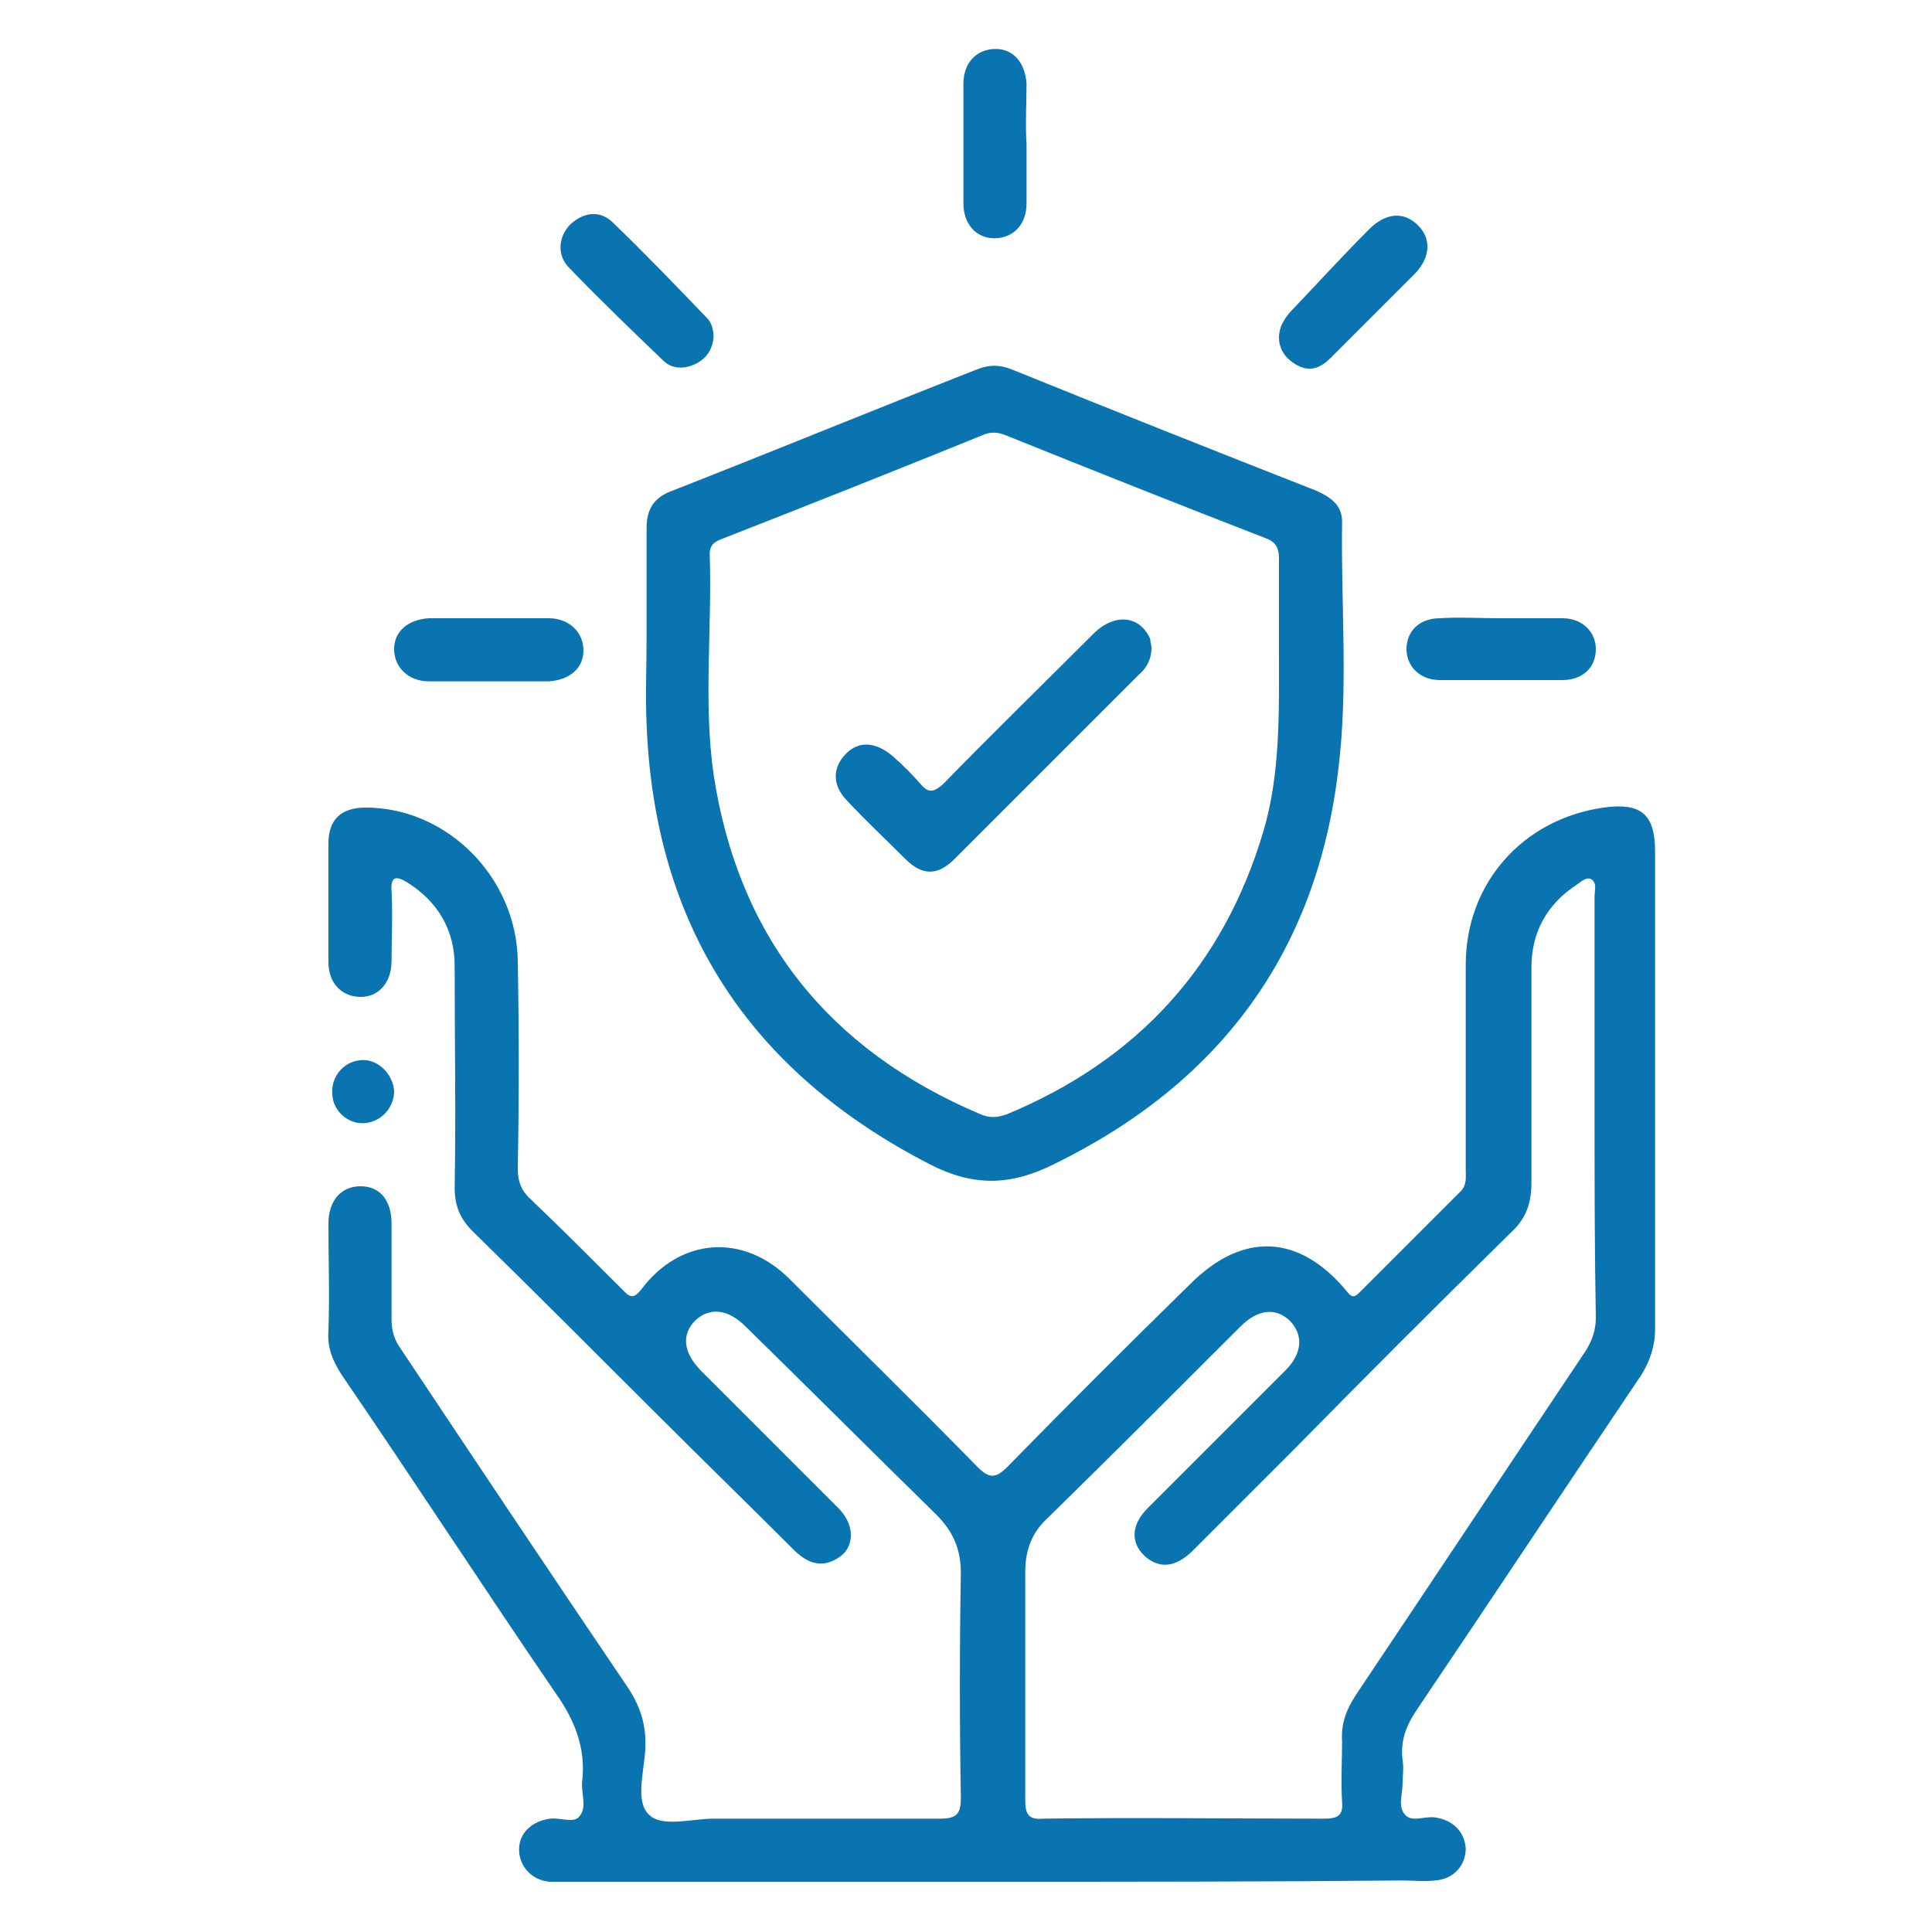 <svg xmlns="http://www.w3.org/2000/svg" xmlns:xlink="http://www.w3.org/1999/xlink" id="Layer_1" x="0px" y="0px" viewBox="0 0 150 150" style="enable-background:new 0 0 150 150;" xml:space="preserve"><style type="text/css">	.st0{fill:#0974B0;}</style><image style="overflow:visible;" width="82" height="54" transform="matrix(1 0 0 1 -365 8.5)"></image><g>	<g>		<path class="st0" d="M77.1,146.1c-11,0-22,0-33,0c-0.5,0-0.9,0-1.4,0c-1.4-0.1-2.4-1.2-2.4-2.5c0-1.3,1-2.2,2.4-2.4   c0.8-0.1,1.9,0.4,2.3-0.2c0.6-0.7,0.1-1.8,0.2-2.7c0.3-2.6-0.6-4.8-2.1-6.9c-5.6-8.2-11-16.5-16.6-24.7c-0.7-1.1-1.1-2.1-1-3.4   c0.1-2.8,0-5.5,0-8.3c0-1.8,1-2.9,2.5-2.9c1.5,0,2.4,1.1,2.4,2.9c0,2.5,0,4.9,0,7.4c0,0.9,0.2,1.6,0.7,2.3   c5.8,8.7,11.6,17.4,17.5,26.1c1.1,1.6,1.6,3.1,1.5,5c-0.1,1.8-0.8,4.1,0.3,5.1c1,1,3.3,0.3,5,0.3c5.9,0,11.8,0,17.6,0   c1.3,0,1.6-0.4,1.6-1.6c-0.1-5.8-0.1-11.6,0-17.5c0-1.8-0.6-3.2-1.9-4.5c-5-4.9-9.9-9.8-14.8-14.6c-1.4-1.4-2.8-1.5-3.9-0.5   c-1.1,1.1-1,2.5,0.5,4c3.5,3.5,7.1,7.1,10.6,10.6c1.3,1.3,1.3,3.1-0.1,3.9c-1.3,0.8-2.4,0.3-3.4-0.7c-3.6-3.6-7.2-7.1-10.8-10.7   c-4.7-4.7-9.4-9.4-14.1-14c-1-1-1.4-2-1.4-3.4c0.1-5.7,0-11.4,0-17.2c0-2.8-1.3-5-3.7-6.5c-0.8-0.5-1.3-0.5-1.2,0.7   c0.1,1.8,0,3.6,0,5.4c0,1.7-1,2.8-2.4,2.8c-1.4,0-2.5-1-2.5-2.7c0-3.1,0-6.1,0-9.2c0-1.9,1-2.8,2.9-2.8c6.3,0,11.7,5.4,11.8,11.9   c0.1,5.4,0.1,10.7,0,16.1c0,1.1,0.3,1.8,1.1,2.5c2.4,2.3,4.7,4.6,7,6.9c0.5,0.5,0.8,0.9,1.5,0c3-4,7.9-4.4,11.5-0.8   c4.9,4.9,9.8,9.7,14.6,14.6c0.9,0.9,1.4,0.9,2.3,0c4.7-4.8,9.4-9.5,14.2-14.2c4.1-4.1,8.5-3.9,12.2,0.6c0.4,0.5,0.6,0.4,1,0   c2.6-2.6,5.2-5.2,7.8-7.8c0.5-0.5,0.4-1.1,0.4-1.7c0-5.3,0-10.6,0-15.9c0-6.3,4.4-11.3,10.7-12.2c2.9-0.4,4,0.5,4,3.4   c0,12.4,0,24.7,0,37.1c0,1.3-0.4,2.5-1.1,3.6c-5.8,8.6-11.5,17.2-17.3,25.8c-0.9,1.3-1.4,2.5-1.2,4.1c0.1,0.6,0,1.1,0,1.7   c0,0.9-0.4,1.9,0.2,2.5c0.5,0.6,1.5,0.1,2.3,0.2c1.4,0.2,2.3,1.1,2.4,2.4c0,1.3-0.9,2.4-2.4,2.5c-0.8,0.1-1.6,0-2.5,0   C98.5,146.1,87.8,146.1,77.1,146.1z M123.8,86c0-5.5,0-10.9,0-16.4c0-0.4,0.2-1-0.2-1.3c-0.4-0.3-0.9,0.2-1.2,0.4   c-2.3,1.5-3.5,3.7-3.5,6.4c0,5.6,0,11.1,0,16.7c0,1.6-0.4,2.8-1.6,3.9c-5.7,5.6-11.4,11.3-17,17c-2.6,2.6-5.2,5.2-7.8,7.8   c-1.2,1.1-2.3,1.3-3.4,0.5c-1.3-1-1.4-2.5,0-3.9c3.6-3.6,7.2-7.2,10.7-10.7c1.3-1.3,1.4-2.7,0.4-3.8c-1.1-1.1-2.5-1-3.9,0.4   c-5,5-10,10-15,14.9c-1.2,1.1-1.7,2.5-1.7,4.1c0,5.9,0,11.9,0,17.8c0,1.1,0.3,1.5,1.4,1.4c7.3-0.1,14.5,0,21.8,0   c1,0,1.5-0.2,1.4-1.3c-0.1-1.6,0-3.2,0-4.7c-0.1-1.5,0.4-2.6,1.2-3.8c5.9-8.8,11.8-17.7,17.7-26.5c0.5-0.8,0.8-1.6,0.8-2.6   C123.8,96.8,123.8,91.4,123.8,86z"></path>		<path class="st0" d="M50.2,49.6c0-2.9,0-5.7,0-8.6c0-1.5,0.6-2.4,2-2.9c7.9-3.1,15.7-6.3,23.6-9.4c1-0.4,1.8-0.4,2.8,0   c7.9,3.2,15.7,6.3,23.6,9.4c1.1,0.5,2,1.1,2,2.4c-0.1,6.4,0.5,12.9-0.3,19.3c-1.7,14.2-9.2,24.3-22.1,30.6c-3.4,1.7-6.3,1.7-9.6,0   c-14-7.2-21.4-18.5-22-34.2C50.1,54,50.2,51.8,50.2,49.6z M99.3,50.8c0-2.5,0-4.9,0-7.4c0-0.8-0.2-1.3-1-1.6   c-6.7-2.6-13.5-5.3-20.2-8c-0.5-0.2-1-0.3-1.6-0.1c-6.9,2.8-13.7,5.5-20.6,8.2c-0.5,0.2-0.8,0.5-0.8,1.1   c0.2,5.7-0.5,11.5,0.3,17.1c1.9,12.6,8.9,21.4,20.7,26.4c0.7,0.3,1.3,0.3,2.1,0c10.1-4.2,16.8-11.5,19.9-22   C99.4,60.1,99.3,55.4,99.3,50.8z"></path>		<path class="st0" d="M55.4,26.2c-0.1,1-0.6,1.7-1.5,2.1c-0.9,0.4-1.8,0.3-2.4-0.3c-2.5-2.4-5-4.8-7.4-7.3c-0.9-1-0.7-2.4,0.2-3.3   c1-0.9,2.2-1.1,3.2-0.2c2.5,2.4,5,5,7.4,7.5C55.3,25.1,55.4,25.7,55.4,26.2z"></path>		<path class="st0" d="M79.7,11.2c0,1.5,0,3.1,0,4.6c0,1.7-1.1,2.7-2.5,2.7c-1.4,0-2.4-1.1-2.4-2.7c0-3.1,0-6.2,0-9.3   c0-1.7,1.1-2.7,2.5-2.7c1.4,0,2.3,1.1,2.4,2.7C79.7,8,79.6,9.6,79.7,11.2z"></path>		<path class="st0" d="M37.9,52.9c-1.5,0-3.1,0-4.6,0c-1.6,0-2.7-1.1-2.7-2.5c0-1.4,1.1-2.3,2.7-2.4c3.1,0,6.2,0,9.3,0   c1.6,0,2.7,1.1,2.7,2.5c0,1.4-1.1,2.3-2.7,2.4C41,52.9,39.5,52.9,37.9,52.9z"></path>		<path class="st0" d="M116.5,48c1.6,0,3.2,0,4.8,0c1.6,0,2.6,1.1,2.6,2.4c0,1.4-1,2.4-2.6,2.4c-3.2,0-6.3,0-9.5,0   c-1.6,0-2.6-1.1-2.6-2.4c0-1.4,1-2.4,2.6-2.4C113.3,47.9,114.9,48,116.5,48z"></path>		<path class="st0" d="M99.3,26.2c0-0.8,0.4-1.4,0.8-1.9c2.1-2.2,4.1-4.4,6.2-6.5c1.3-1.3,2.7-1.4,3.8-0.3c1,1,1,2.4-0.2,3.7   c-2.2,2.2-4.4,4.4-6.6,6.6c-0.7,0.7-1.5,1.1-2.5,0.6C99.8,27.9,99.3,27.1,99.3,26.2z"></path>		<path class="st0" d="M30.6,84.7c0,1.3-1,2.4-2.3,2.5c-1.3,0.1-2.5-1-2.5-2.3c-0.1-1.4,1-2.6,2.4-2.6   C29.4,82.3,30.5,83.4,30.6,84.7z"></path>		<path class="st0" d="M89.4,50.3c0,0.9-0.4,1.6-1,2.1c-4.8,4.8-9.5,9.5-14.3,14.3c-1.3,1.3-2.5,1.3-3.8,0c-1.5-1.5-3.1-3-4.5-4.5   c-1.2-1.2-1.2-2.6-0.1-3.7c1-1,2.3-0.9,3.6,0.2c0.8,0.7,1.5,1.4,2.2,2.2c0.6,0.7,1,0.6,1.7,0c3.9-4,7.9-7.9,11.8-11.8   c1.6-1.5,3.5-1.3,4.3,0.5C89.3,49.8,89.4,50.1,89.4,50.3z"></path>	</g></g></svg>
